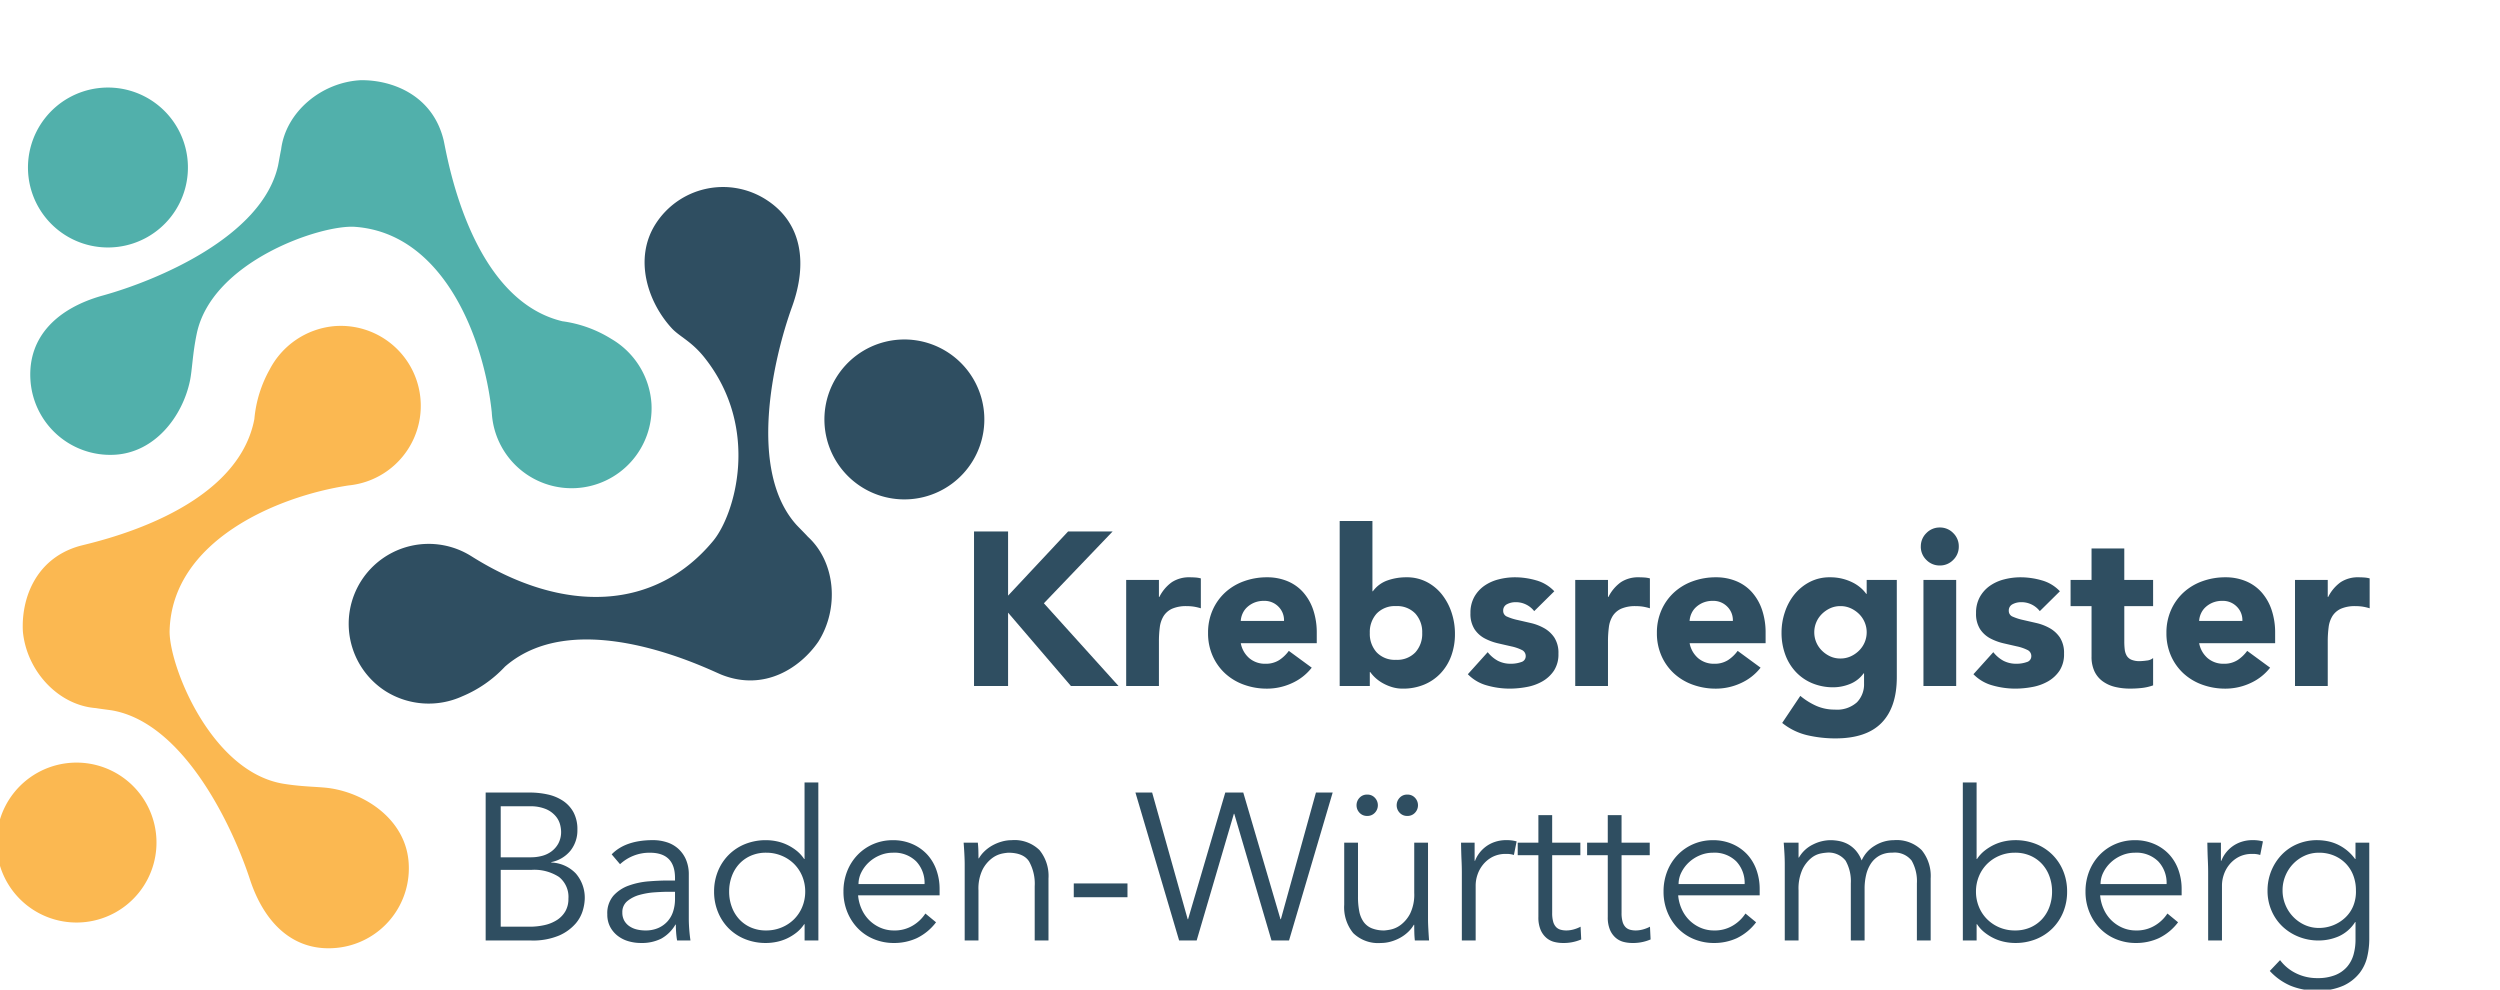 <svg xmlns="http://www.w3.org/2000/svg" xmlns:xlink="http://www.w3.org/1999/xlink" width="399.131" height="157.989" viewBox="9.4 -6 399.131 157.989">
  <defs>
    <clipPath id="clip-path">
      <path id="Pfad_39" data-name="Pfad 39" d="M0,5.294H399.131V-152.7H0Z" transform="translate(0 152.695)" fill="none"/>
    </clipPath>
  </defs>
  <g id="Gruppe_44" data-name="Gruppe 44" clip-path="url(#clip-path)">
    <g id="Gruppe_10" data-name="Gruppe 10" transform="translate(65.068 23.852)">
      <path id="Pfad_3" data-name="Pfad 3" d="M.2,2.7a12.948,12.948,0,0,0,12.208.79,19.71,19.71,0,0,0,6.811-4.735C30.8-11.361,51.874-.715,53.793.045,60.68,2.777,66.413-1.113,69.241-5.22c3.374-5.314,2.777-12.709-1.665-16.765-.337-.383-1.6-1.652-1.817-1.89-7.794-8.657-3.744-26.422-.713-34.8,2.528-6.986,1.627-13.475-4.18-17.156a12.765,12.765,0,0,0-17.617,3.941c-3.474,5.479-1.289,12.4,2.609,16.631C47.1-53.92,49-53.2,51.089-50.565c8.971,11.311,4.841,25.053,1.366,29.251-9.108,11-23.6,11.895-38.583,2.451A12.777,12.777,0,0,0-3.744-14.92,12.766,12.766,0,0,0,.2,2.7" transform="translate(5.732 77.823)" fill="#2f4e61"/>
    </g>
    <g id="Gruppe_11" data-name="Gruppe 11" transform="translate(13.865 7.977)">
      <path id="Pfad_4" data-name="Pfad 4" d="M.48.852A12.766,12.766,0,0,0,11.6-13.374,12.768,12.768,0,0,0-2.631-24.49,12.768,12.768,0,0,0-13.747-10.263,12.768,12.768,0,0,0,.48.852" transform="translate(13.843 24.586)" fill="#51b0ab"/>
    </g>
    <g id="Gruppe_12" data-name="Gruppe 12" transform="translate(141.018 48.197)">
      <path id="Pfad_5" data-name="Pfad 5" d="M.208.795A12.766,12.766,0,0,0,17.725-3.573a12.762,12.762,0,0,0-4.367-17.516A12.762,12.762,0,0,0-4.16-16.722,12.766,12.766,0,0,0,.208.795" transform="translate(5.985 22.916)" fill="#2f4e61"/>
    </g>
    <g id="Gruppe_13" data-name="Gruppe 13" transform="translate(14.233 6.804)">
      <path id="Pfad_6" data-name="Pfad 6" d="M3.324,1.733A12.948,12.948,0,0,0-3.1-8.678a19.718,19.718,0,0,0-7.8-2.811c-14.95-3.582-18.477-26.933-18.968-28.937-1.761-7.2-8.252-9.618-13.239-9.547-6.286.327-11.97,5.1-12.7,11.066-.117.5-.419,2.264-.489,2.575C-58.849-24.964-75.678-17.978-84.268-15.6-91.428-13.612-96.2-9.121-95.835-2.255A12.766,12.766,0,0,0-82.42,9.826C-75.941,9.487-71.566,3.7-70.372-1.931c.38-1.786.408-4.277,1.094-7.57C-66.87-21.06-49.423-26.965-43.988-26.561-29.746-25.507-23.382-8.55-22.173,3.069A12.767,12.767,0,0,0-8.757,15.15,12.768,12.768,0,0,0,3.324,1.733" transform="translate(95.854 49.974)" fill="#51b0ab"/>
    </g>
    <g id="Gruppe_14" data-name="Gruppe 14" transform="translate(8.846 115.751)">
      <path id="Pfad_7" data-name="Pfad 7" d="M.48.852A12.766,12.766,0,0,0,11.6-13.374,12.768,12.768,0,0,0-2.631-24.49,12.768,12.768,0,0,0-13.747-10.263,12.768,12.768,0,0,0,.48.852" transform="translate(13.843 24.586)" fill="#fbb851"/>
    </g>
    <g id="Gruppe_15" data-name="Gruppe 15" transform="translate(164.905 78.847)">
      <path id="Pfad_8" data-name="Pfad 8" d="M0,0H5.437V10.247L15.022,0h7.11L11.154,11.467l11.919,13.21h-7.6L5.437,12.965V24.677H0Z" fill="#2f4e61"/>
    </g>
    <g id="Gruppe_16" data-name="Gruppe 16" transform="translate(189.197 86.166)">
      <path id="Pfad_9" data-name="Pfad 9" d="M0,.014H5.228V2.732H5.3A6.418,6.418,0,0,1,7.285.38a5.019,5.019,0,0,1,2.892-.785c.3,0,.6.012.907.035a4.5,4.5,0,0,1,.836.141V4.545a7.953,7.953,0,0,0-1.1-.261A7,7,0,0,0,9.69,4.2a5.559,5.559,0,0,0-2.37.418A3.152,3.152,0,0,0,5.977,5.782a4.46,4.46,0,0,0-.61,1.794,17.486,17.486,0,0,0-.139,2.3v7.075H0Z" transform="translate(0 0.405)" fill="#2f4e61"/>
    </g>
    <g id="Gruppe_17" data-name="Gruppe 17" transform="translate(202.268 86.167)">
      <path id="Pfad_10" data-name="Pfad 10" d="M.406.234A3.034,3.034,0,0,0-.465-2.032,3.1,3.1,0,0,0-2.8-2.974a3.928,3.928,0,0,0-1.532.279,3.848,3.848,0,0,0-1.133.715A3.144,3.144,0,0,0-6.2-.969a3.345,3.345,0,0,0-.3,1.2ZM4.833,7.692a8.345,8.345,0,0,1-3.171,2.476,9.507,9.507,0,0,1-3.974.871,10.653,10.653,0,0,1-3.676-.628,8.854,8.854,0,0,1-3-1.794,8.441,8.441,0,0,1-2-2.806,8.866,8.866,0,0,1-.732-3.661,8.866,8.866,0,0,1,.732-3.659,8.43,8.43,0,0,1,2-2.806,8.838,8.838,0,0,1,3-1.794,10.653,10.653,0,0,1,3.676-.628,8.354,8.354,0,0,1,3.293.628,6.838,6.838,0,0,1,2.51,1.794A8.171,8.171,0,0,1,5.077-1.509,11.344,11.344,0,0,1,5.634,2.15V3.789H-6.495A4.142,4.142,0,0,0-5.136,6.177a3.851,3.851,0,0,0,2.58.889A3.933,3.933,0,0,0-.378,6.49,5.864,5.864,0,0,0,1.173,5.009Z" transform="translate(11.722 6.737)" fill="#2f4e61"/>
    </g>
    <g id="Gruppe_18" data-name="Gruppe 18" transform="translate(223.283 77.174)">
      <path id="Pfad_11" data-name="Pfad 11" d="M.161.6a4.384,4.384,0,0,0,1.1,3.1A3.994,3.994,0,0,0,4.343,4.887,4,4,0,0,0,7.429,3.7,4.384,4.384,0,0,0,8.527.6a4.387,4.387,0,0,0-1.1-3.1A4,4,0,0,0,4.343-3.689,4,4,0,0,0,1.259-2.5,4.387,4.387,0,0,0,.161.6m-4.81-17.88H.58V-6.058H.65A4.877,4.877,0,0,1,2.966-7.783a8.981,8.981,0,0,1,3.05-.506,6.873,6.873,0,0,1,3.242.75,7.48,7.48,0,0,1,2.422,2A9.359,9.359,0,0,1,13.214-2.66a10.653,10.653,0,0,1,.54,3.4,10.073,10.073,0,0,1-.592,3.52A8.105,8.105,0,0,1,11.471,7.03,7.6,7.6,0,0,1,8.839,8.842a8.733,8.733,0,0,1-3.415.645,5.8,5.8,0,0,1-1.707-.244,7.3,7.3,0,0,1-1.482-.627A6.209,6.209,0,0,1,1.05,7.762a5.791,5.791,0,0,1-.819-.924H.161V9.069h-4.81Z" transform="translate(4.649 17.281)" fill="#2f4e61"/>
    </g>
    <g id="Gruppe_19" data-name="Gruppe 19" transform="translate(243.743 86.166)">
      <path id="Pfad_12" data-name="Pfad 12" d="M.355.181A3.7,3.7,0,0,0-2.677-1.248a2.875,2.875,0,0,0-1.291.314A1.11,1.11,0,0,0-4.595.146a.971.971,0,0,0,.645.924,8.475,8.475,0,0,0,1.639.523q.993.228,2.126.488A8,8,0,0,1,1.941,2.9,4.755,4.755,0,0,1,3.579,4.416a4.528,4.528,0,0,1,.645,2.562,4.755,4.755,0,0,1-.714,2.7,5.477,5.477,0,0,1-1.83,1.707,7.871,7.871,0,0,1-2.51.906,14.853,14.853,0,0,1-2.753.262,13.311,13.311,0,0,1-3.59-.506,6.714,6.714,0,0,1-3.067-1.794l3.172-3.521a5.258,5.258,0,0,0,1.62,1.377,4.37,4.37,0,0,0,2.073.471,4.8,4.8,0,0,0,1.638-.263A.962.962,0,0,0-1,7.362a1.062,1.062,0,0,0-.645-.993A7.083,7.083,0,0,0-3.287,5.81q-.995-.225-2.126-.487a8.809,8.809,0,0,1-2.127-.784A4.451,4.451,0,0,1-9.178,3.056,4.525,4.525,0,0,1-9.822.495a5.159,5.159,0,0,1,.609-2.579,5.374,5.374,0,0,1,1.6-1.777A6.914,6.914,0,0,1-5.326-4.89a10.489,10.489,0,0,1,2.615-.332,12.273,12.273,0,0,1,3.38.488A6.285,6.285,0,0,1,3.563-2.99Z" transform="translate(10.241 5.222)" fill="#2f4e61"/>
    </g>
    <g id="Gruppe_20" data-name="Gruppe 20" transform="translate(260.89 86.166)">
      <path id="Pfad_13" data-name="Pfad 13" d="M0,.014H5.228V2.732H5.3A6.418,6.418,0,0,1,7.285.38a5.022,5.022,0,0,1,2.893-.785c.3,0,.6.012.905.035a4.482,4.482,0,0,1,.837.141V4.545a7.94,7.94,0,0,0-1.1-.261A7.015,7.015,0,0,0,9.69,4.2a5.563,5.563,0,0,0-2.37.418A3.152,3.152,0,0,0,5.977,5.782a4.443,4.443,0,0,0-.609,1.794,17.477,17.477,0,0,0-.14,2.3v7.075H0Z" transform="translate(0 0.405)" fill="#2f4e61"/>
    </g>
    <g id="Gruppe_21" data-name="Gruppe 21" transform="translate(273.926 86.167)">
      <path id="Pfad_14" data-name="Pfad 14" d="M.406.234A3.03,3.03,0,0,0-.465-2.032,3.1,3.1,0,0,0-2.8-2.974a3.931,3.931,0,0,0-1.532.279,3.862,3.862,0,0,0-1.133.715A3.144,3.144,0,0,0-6.2-.969a3.345,3.345,0,0,0-.3,1.2ZM4.833,7.692a8.345,8.345,0,0,1-3.171,2.476,9.507,9.507,0,0,1-3.974.871,10.657,10.657,0,0,1-3.676-.628,8.864,8.864,0,0,1-3-1.794,8.426,8.426,0,0,1-2-2.806,8.866,8.866,0,0,1-.733-3.661,8.866,8.866,0,0,1,.733-3.659,8.416,8.416,0,0,1,2-2.806,8.848,8.848,0,0,1,3-1.794,10.657,10.657,0,0,1,3.676-.628,8.359,8.359,0,0,1,3.294.628A6.843,6.843,0,0,1,3.491-4.315,8.155,8.155,0,0,1,5.077-1.509,11.316,11.316,0,0,1,5.634,2.15V3.789H-6.495a4.143,4.143,0,0,0,1.36,2.388,3.848,3.848,0,0,0,2.579.889A3.931,3.931,0,0,0-.378,6.49,5.848,5.848,0,0,0,1.173,5.009Z" transform="translate(11.723 6.737)" fill="#2f4e61"/>
    </g>
    <g id="Gruppe_22" data-name="Gruppe 22" transform="translate(293.827 86.166)">
      <path id="Pfad_15" data-name="Pfad 15" d="M.175.294A4.069,4.069,0,0,0,.489,1.88,4.115,4.115,0,0,0,1.377,3.2,4.611,4.611,0,0,0,2.7,4.128a3.871,3.871,0,0,0,1.655.349A3.914,3.914,0,0,0,6,4.128,4.528,4.528,0,0,0,7.338,3.2,4.1,4.1,0,0,0,8.542.294a4.056,4.056,0,0,0-.316-1.586,4.079,4.079,0,0,0-.888-1.324A4.57,4.57,0,0,0,6-3.54a3.929,3.929,0,0,0-1.639-.348A3.886,3.886,0,0,0,2.7-3.54a4.655,4.655,0,0,0-1.324.924A4.115,4.115,0,0,0,.489-1.292,4.073,4.073,0,0,0,.175.294M13.351,7.44q0,4.81-2.422,7.3T3.556,17.233a19.865,19.865,0,0,1-4.462-.5,10.09,10.09,0,0,1-4.042-1.969l2.893-4.322a10.993,10.993,0,0,0,2.561,1.6,7.229,7.229,0,0,0,2.947.592A4.739,4.739,0,0,0,6.99,11.466,4.111,4.111,0,0,0,8.122,8.485V6.847h-.07A4.919,4.919,0,0,1,5.8,8.573a7.216,7.216,0,0,1-2.527.5A8.722,8.722,0,0,1-.138,8.432,7.581,7.581,0,0,1-2.77,6.62,8.073,8.073,0,0,1-4.46,3.849,10.077,10.077,0,0,1-5.052.33a10.167,10.167,0,0,1,.54-3.277A8.94,8.94,0,0,1-2.98-5.771,7.719,7.719,0,0,1-.556-7.739a6.867,6.867,0,0,1,3.242-.75,8,8,0,0,1,2.039.244,8,8,0,0,1,1.655.627,6.108,6.108,0,0,1,1.254.855,5.481,5.481,0,0,1,.837.923h.07V-8.071h4.809Z" transform="translate(5.052 8.489)" fill="#2f4e61"/>
    </g>
    <path id="Pfad_16" data-name="Pfad 16" d="M305.891-68.732h5.227v16.939h-5.227Zm-.418-5.333a2.925,2.925,0,0,1,.888-2.144A2.921,2.921,0,0,1,308.5-77.1a2.919,2.919,0,0,1,2.144.888,2.922,2.922,0,0,1,.889,2.144,2.92,2.92,0,0,1-.889,2.144,2.92,2.92,0,0,1-2.144.889,2.922,2.922,0,0,1-2.144-.889,2.923,2.923,0,0,1-.888-2.144" transform="translate(10.592 155.316)" fill="#2f4e61"/>
    <g id="Gruppe_23" data-name="Gruppe 23" transform="translate(324.463 86.166)">
      <path id="Pfad_17" data-name="Pfad 17" d="M.355.181A3.7,3.7,0,0,0-2.677-1.248a2.875,2.875,0,0,0-1.291.314A1.11,1.11,0,0,0-4.595.146a.971.971,0,0,0,.645.924,8.475,8.475,0,0,0,1.639.523q.993.228,2.126.488A8,8,0,0,1,1.941,2.9,4.755,4.755,0,0,1,3.579,4.416a4.528,4.528,0,0,1,.645,2.562,4.755,4.755,0,0,1-.714,2.7,5.477,5.477,0,0,1-1.83,1.707,7.871,7.871,0,0,1-2.51.906,14.853,14.853,0,0,1-2.753.262,13.311,13.311,0,0,1-3.59-.506,6.714,6.714,0,0,1-3.067-1.794l3.172-3.521a5.258,5.258,0,0,0,1.62,1.377,4.37,4.37,0,0,0,2.073.471,4.8,4.8,0,0,0,1.638-.263A.962.962,0,0,0-1,7.362a1.062,1.062,0,0,0-.645-.993A7.083,7.083,0,0,0-3.287,5.81q-.995-.225-2.126-.487a8.809,8.809,0,0,1-2.127-.784A4.451,4.451,0,0,1-9.178,3.056,4.525,4.525,0,0,1-9.822.495a5.159,5.159,0,0,1,.609-2.579,5.374,5.374,0,0,1,1.6-1.777A6.914,6.914,0,0,1-5.326-4.89a10.489,10.489,0,0,1,2.615-.332,12.273,12.273,0,0,1,3.38.488A6.285,6.285,0,0,1,3.563-2.99Z" transform="translate(10.241 5.222)" fill="#2f4e61"/>
    </g>
    <g id="Gruppe_24" data-name="Gruppe 24" transform="translate(339.973 81.566)">
      <path id="Pfad_18" data-name="Pfad 18" d="M.442.308h-4.6V5.955a10.587,10.587,0,0,0,.069,1.272,2.556,2.556,0,0,0,.314.994,1.582,1.582,0,0,0,.75.645,3.315,3.315,0,0,0,1.341.227A8.894,8.894,0,0,0-.587,9,1.862,1.862,0,0,0,.442,8.6V12.96a7.91,7.91,0,0,1-1.813.418,16.788,16.788,0,0,1-1.847.1A10.1,10.1,0,0,1-5.659,13.2a5.544,5.544,0,0,1-1.95-.89A4.161,4.161,0,0,1-8.917,10.73a5.425,5.425,0,0,1-.47-2.37V.308h-3.347V-3.874h3.347V-8.893h5.228v5.019h4.6Z" transform="translate(12.734 8.893)" fill="#2f4e61"/>
    </g>
    <g id="Gruppe_25" data-name="Gruppe 25" transform="translate(355.274 86.167)">
      <path id="Pfad_19" data-name="Pfad 19" d="M.406.234A3.03,3.03,0,0,0-.465-2.032,3.1,3.1,0,0,0-2.8-2.974a3.931,3.931,0,0,0-1.532.279,3.862,3.862,0,0,0-1.133.715A3.144,3.144,0,0,0-6.2-.969a3.345,3.345,0,0,0-.3,1.2ZM4.833,7.692a8.345,8.345,0,0,1-3.171,2.476,9.507,9.507,0,0,1-3.974.871,10.657,10.657,0,0,1-3.676-.628,8.864,8.864,0,0,1-3-1.794,8.426,8.426,0,0,1-2-2.806,8.866,8.866,0,0,1-.733-3.661,8.866,8.866,0,0,1,.733-3.659,8.416,8.416,0,0,1,2-2.806,8.848,8.848,0,0,1,3-1.794,10.657,10.657,0,0,1,3.676-.628,8.359,8.359,0,0,1,3.294.628A6.843,6.843,0,0,1,3.491-4.315,8.155,8.155,0,0,1,5.077-1.509,11.316,11.316,0,0,1,5.634,2.15V3.789H-6.495a4.143,4.143,0,0,0,1.36,2.388,3.848,3.848,0,0,0,2.579.889A3.931,3.931,0,0,0-.378,6.49,5.848,5.848,0,0,0,1.173,5.009Z" transform="translate(11.723 6.737)" fill="#2f4e61"/>
    </g>
    <g id="Gruppe_26" data-name="Gruppe 26" transform="translate(375.802 86.166)">
      <path id="Pfad_20" data-name="Pfad 20" d="M0,.014H5.228V2.732H5.3A6.418,6.418,0,0,1,7.285.38a5.022,5.022,0,0,1,2.893-.785c.3,0,.6.012.906.035a4.486,4.486,0,0,1,.836.141V4.545a7.94,7.94,0,0,0-1.1-.261A7.015,7.015,0,0,0,9.69,4.2a5.563,5.563,0,0,0-2.37.418A3.152,3.152,0,0,0,5.977,5.782a4.443,4.443,0,0,0-.609,1.794,17.477,17.477,0,0,0-.14,2.3v7.075H0Z" transform="translate(0 0.405)" fill="#2f4e61"/>
    </g>
    <g id="Gruppe_27" data-name="Gruppe 27" transform="translate(86.937 120.527)">
      <path id="Pfad_21" data-name="Pfad 21" d="M.081.718h4.6A10.611,10.611,0,0,0,7.12.451,6.086,6.086,0,0,0,9.089-.366a4.137,4.137,0,0,0,1.318-1.384,3.935,3.935,0,0,0,.483-2,4.071,4.071,0,0,0-1.5-3.47,7.229,7.229,0,0,0-4.4-1.135H.081Zm0-11.078H4.919a6.877,6.877,0,0,0,1.719-.217,4.417,4.417,0,0,0,1.534-.716,3.912,3.912,0,0,0,1.117-1.285A3.908,3.908,0,0,0,9.723-14.5a5.036,5.036,0,0,0-.149-1.034,3.419,3.419,0,0,0-.668-1.335,4.172,4.172,0,0,0-1.518-1.152,6.3,6.3,0,0,0-2.7-.483H.081ZM-2.322-20.7h7.04a13.177,13.177,0,0,1,2.837.3,7.216,7.216,0,0,1,2.436,1,5.2,5.2,0,0,1,1.7,1.834,5.686,5.686,0,0,1,.633,2.8,5.219,5.219,0,0,1-1.085,3.32A5.285,5.285,0,0,1,8.155-9.593v.066a5.7,5.7,0,0,1,3.92,1.753,5.921,5.921,0,0,1,1.419,4.153,7.377,7.377,0,0,1-.284,1.669A5.677,5.677,0,0,1,12.026.234a7.429,7.429,0,0,1-2.6,1.885,10.775,10.775,0,0,1-4.538.8H-2.322Z" transform="translate(2.322 20.704)" fill="#2f4e61"/>
    </g>
    <g id="Gruppe_28" data-name="Gruppe 28" transform="translate(106.357 128.134)">
      <path id="Pfad_22" data-name="Pfad 22" d="M.324.276q-.833,0-2.086.084a12,12,0,0,0-2.4.4,5.293,5.293,0,0,0-1.969.984A2.24,2.24,0,0,0-6.95,3.579,2.608,2.608,0,0,0-6.633,4.9a2.645,2.645,0,0,0,.852.9A3.636,3.636,0,0,0-4.6,6.3a5.894,5.894,0,0,0,1.318.15,5.022,5.022,0,0,0,2.086-.4A4.317,4.317,0,0,0,.291,4.964a4.325,4.325,0,0,0,.884-1.6,6.568,6.568,0,0,0,.285-1.951V.276Zm1.135-1.8v-.4q0-4.035-4-4.037A6.9,6.9,0,0,0-7.317-4.128L-8.652-5.7q2.2-2.271,6.607-2.27a7.176,7.176,0,0,1,2.185.334A4.934,4.934,0,0,1,1.959-6.614,5.063,5.063,0,0,1,3.194-4.9a5.984,5.984,0,0,1,.467,2.47V4.546q0,.9.083,1.886T3.928,8.05H1.792c-.067-.377-.116-.788-.15-1.233s-.05-.879-.05-1.3H1.525A5.978,5.978,0,0,1-.759,7.767,6.946,6.946,0,0,1-3.98,8.45a7.114,7.114,0,0,1-2-.282A5.1,5.1,0,0,1-7.7,7.3,4.41,4.41,0,0,1-8.9,5.866a4.176,4.176,0,0,1-.45-1.986A4.279,4.279,0,0,1-8.367.894,6.005,6.005,0,0,1-5.9-.724a12.213,12.213,0,0,1,3.169-.668q1.685-.133,3.086-.132Z" transform="translate(9.351 7.966)" fill="#2f4e61"/>
    </g>
    <g id="Gruppe_29" data-name="Gruppe 29" transform="translate(123.406 118.926)">
      <path id="Pfad_23" data-name="Pfad 23" d="M.081.584A7,7,0,0,0,.5,3.019,5.858,5.858,0,0,0,1.682,4.988,5.553,5.553,0,0,0,3.534,6.306a5.948,5.948,0,0,0,2.452.484,6.34,6.34,0,0,0,2.485-.484,6.123,6.123,0,0,0,1.986-1.318,5.992,5.992,0,0,0,1.3-1.969A6.351,6.351,0,0,0,12.227.584a6.355,6.355,0,0,0-.468-2.436,6,6,0,0,0-1.3-1.969A6.12,6.12,0,0,0,8.472-5.138a6.34,6.34,0,0,0-2.485-.485,5.948,5.948,0,0,0-2.452.485A5.55,5.55,0,0,0,1.682-3.821,5.868,5.868,0,0,0,.5-1.852,7,7,0,0,0,.081.584M14.328,8.391h-2.2v-2.6h-.067a5.763,5.763,0,0,1-1.267,1.369,7.819,7.819,0,0,1-1.534.934A7.405,7.405,0,0,1,7.6,8.625a8.452,8.452,0,0,1-1.618.167,8.816,8.816,0,0,1-3.353-.617,7.834,7.834,0,0,1-2.62-1.72A7.858,7.858,0,0,1-1.7,3.853,8.487,8.487,0,0,1-2.322.584,8.491,8.491,0,0,1-1.7-2.686a7.858,7.858,0,0,1,1.718-2.6,7.834,7.834,0,0,1,2.62-1.72,8.816,8.816,0,0,1,3.353-.617A8.452,8.452,0,0,1,7.6-7.458a7.405,7.405,0,0,1,1.652.534,7.92,7.92,0,0,1,1.534.934,5.763,5.763,0,0,1,1.267,1.369h.067V-16.833h2.2Z" transform="translate(2.322 16.833)" fill="#2f4e61"/>
    </g>
    <g id="Gruppe_30" data-name="Gruppe 30" transform="translate(144.061 128.135)">
      <path id="Pfad_24" data-name="Pfad 24" d="M.434.235A5,5,0,0,0-.9-3.386,4.944,4.944,0,0,0-4.638-4.77a5.322,5.322,0,0,0-2.068.417A5.827,5.827,0,0,0-8.458-3.235a5.611,5.611,0,0,0-1.2,1.6A4.136,4.136,0,0,0-10.111.235Zm-10.611,1.8a6.684,6.684,0,0,0,.567,2.2A5.821,5.821,0,0,0-8.375,6.025,5.826,5.826,0,0,0-6.606,7.209a5.382,5.382,0,0,0,2.168.434,5.569,5.569,0,0,0,3.054-.817A6.107,6.107,0,0,0,.567,4.939l1.7,1.4A8.449,8.449,0,0,1-.817,8.877a8.659,8.659,0,0,1-3.621.767,8.31,8.31,0,0,1-3.219-.617A7.531,7.531,0,0,1-10.21,7.309a8.12,8.12,0,0,1-1.685-2.6,8.506,8.506,0,0,1-.617-3.27,8.732,8.732,0,0,1,.6-3.271,7.924,7.924,0,0,1,1.668-2.6,7.688,7.688,0,0,1,2.5-1.718,7.761,7.761,0,0,1,3.1-.618,7.624,7.624,0,0,1,3.17.634A7.018,7.018,0,0,1,.884-4.453a7.2,7.2,0,0,1,1.452,2.47,8.992,8.992,0,0,1,.5,3.019v1Z" transform="translate(12.512 6.772)" fill="#2f4e61"/>
    </g>
    <g id="Gruppe_31" data-name="Gruppe 31" transform="translate(163.246 128.135)">
      <path id="Pfad_25" data-name="Pfad 25" d="M.076.013C.119.437.148.854.16,1.264s.017.83.017,1.252H.243a5.149,5.149,0,0,1,.934-1.168A6.168,6.168,0,0,1,2.444.43a6.962,6.962,0,0,1,1.485-.6A5.79,5.79,0,0,1,5.481-.387,5.7,5.7,0,0,1,9.919,1.2,6.51,6.51,0,0,1,11.354,5.72v9.909h-2.2V6.987A7.312,7.312,0,0,0,8.25,3q-.9-1.384-3.336-1.384a8.483,8.483,0,0,0-.934.133,4.073,4.073,0,0,0-1.618.734,5.3,5.3,0,0,0-1.518,1.8A6.923,6.923,0,0,0,.176,7.621v8.007h-2.2V3.45q0-.633-.05-1.6T-2.193.013Z" transform="translate(2.193 0.387)" fill="#2f4e61"/>
    </g>
    <path id="Pfad_26" data-name="Pfad 26" d="M183.345-19.976H174.77v-2.2h8.575Z" transform="translate(6.06 157.22)" fill="#2f4e61"/>
    <g id="Gruppe_32" data-name="Gruppe 32" transform="translate(190.673 120.527)">
      <path id="Pfad_27" data-name="Pfad 27" d="M.28.678H.347L6.286-19.543H9.155L15.094.678h.067l5.6-20.221h2.67L16.462,4.081h-2.8L7.72-16.14H7.654L1.715,4.081h-2.8L-8.062-19.543h2.668Z" transform="translate(8.062 19.543)" fill="#2f4e61"/>
    </g>
    <g id="Gruppe_33" data-name="Gruppe 33" transform="translate(224.007 120.86)">
      <path id="Pfad_28" data-name="Pfad 28" d="M.281.057A1.72,1.72,0,0,1,.747-1.128a1.585,1.585,0,0,1,1.235-.517,1.586,1.586,0,0,1,1.234.517A1.724,1.724,0,0,1,3.684.057a1.721,1.721,0,0,1-.467,1.185,1.586,1.586,0,0,1-1.234.517A1.585,1.585,0,0,1,.747,1.242,1.716,1.716,0,0,1,.281.057m-6.407,0a1.72,1.72,0,0,1,.467-1.185,1.587,1.587,0,0,1,1.235-.517,1.586,1.586,0,0,1,1.234.517A1.725,1.725,0,0,1-2.722.057,1.722,1.722,0,0,1-3.19,1.242a1.586,1.586,0,0,1-1.234.517,1.587,1.587,0,0,1-1.235-.517A1.716,1.716,0,0,1-6.126.057M3.183,21.645q-.067-.633-.083-1.251t-.018-1.252H3.016a5.049,5.049,0,0,1-.934,1.167,6.124,6.124,0,0,1-1.269.919,6.932,6.932,0,0,1-1.484.6,5.8,5.8,0,0,1-1.552.217A5.7,5.7,0,0,1-6.66,20.461a6.5,6.5,0,0,1-1.434-4.522V6.029h2.2v8.643a11.741,11.741,0,0,0,.2,2.3,4.348,4.348,0,0,0,.683,1.685,3,3,0,0,0,1.3,1.034,5.224,5.224,0,0,0,2.053.351,8.479,8.479,0,0,0,.933-.133A4.064,4.064,0,0,0,.9,19.177a5.309,5.309,0,0,0,1.519-1.8,6.941,6.941,0,0,0,.666-3.337V6.029h2.2V18.208q0,.635.051,1.6t.117,1.836Z" transform="translate(8.094 1.645)" fill="#2f4e61"/>
    </g>
    <g id="Gruppe_34" data-name="Gruppe 34" transform="translate(242.658 128.134)">
      <path id="Pfad_29" data-name="Pfad 29" d="M0,.177q0-1.035-.051-2.1T-.129-4.7H2.039v2.9h.068A4.806,4.806,0,0,1,2.773-3.01,5.27,5.27,0,0,1,3.824-4.061a5.188,5.188,0,0,1,1.436-.75A5.611,5.611,0,0,1,7.111-5.1a5.986,5.986,0,0,1,1.636.2l-.435,2.17a3.682,3.682,0,0,0-1.267-.168,4.524,4.524,0,0,0-2.169.484,4.812,4.812,0,0,0-1.5,1.233A5.133,5.133,0,0,0,2.49.444a5.351,5.351,0,0,0-.284,1.668v8.809H0Z" transform="translate(0.129 5.096)" fill="#2f4e61"/>
    </g>
    <g id="Gruppe_35" data-name="Gruppe 35" transform="translate(251.7 124.13)">
      <path id="Pfad_30" data-name="Pfad 30" d="M.335.215h-4.5v9.21A4.975,4.975,0,0,0-4,10.842a2,2,0,0,0,.468.851,1.6,1.6,0,0,0,.717.417,3.371,3.371,0,0,0,.918.117,4.377,4.377,0,0,0,1.168-.166,5.508,5.508,0,0,0,1.1-.434l.1,2.035a7.079,7.079,0,0,1-2.97.566,5.572,5.572,0,0,1-1.317-.166,3.119,3.119,0,0,1-1.252-.634A3.487,3.487,0,0,1-6,12.161a5.088,5.088,0,0,1-.367-2.1V.215h-3.3v-2h3.3v-4.4h2.2v4.4h4.5Z" transform="translate(9.674 6.192)" fill="#2f4e61"/>
    </g>
    <g id="Gruppe_36" data-name="Gruppe 36" transform="translate(262.776 124.13)">
      <path id="Pfad_31" data-name="Pfad 31" d="M.335.215h-4.5v9.21A4.974,4.974,0,0,0-4,10.842a2,2,0,0,0,.468.851,1.6,1.6,0,0,0,.717.417,3.371,3.371,0,0,0,.918.117,4.377,4.377,0,0,0,1.168-.166,5.508,5.508,0,0,0,1.1-.434l.1,2.035a7.079,7.079,0,0,1-2.97.566,5.572,5.572,0,0,1-1.317-.166,3.119,3.119,0,0,1-1.252-.634A3.487,3.487,0,0,1-6,12.161a5.088,5.088,0,0,1-.367-2.1V.215h-3.3v-2h3.3v-4.4h2.2v4.4h4.5Z" transform="translate(9.675 6.192)" fill="#2f4e61"/>
    </g>
    <g id="Gruppe_37" data-name="Gruppe 37" transform="translate(274.989 128.135)">
      <path id="Pfad_32" data-name="Pfad 32" d="M.434.235A5,5,0,0,0-.9-3.386,4.944,4.944,0,0,0-4.638-4.77a5.322,5.322,0,0,0-2.068.417A5.827,5.827,0,0,0-8.458-3.235a5.592,5.592,0,0,0-1.2,1.6A4.136,4.136,0,0,0-10.111.235Zm-10.611,1.8a6.684,6.684,0,0,0,.567,2.2A5.821,5.821,0,0,0-8.375,6.025,5.834,5.834,0,0,0-6.607,7.209a5.392,5.392,0,0,0,2.17.434,5.566,5.566,0,0,0,3.053-.817A6.092,6.092,0,0,0,.566,4.939l1.7,1.4A8.444,8.444,0,0,1-.818,8.877a8.65,8.65,0,0,1-3.619.767,8.311,8.311,0,0,1-3.22-.617A7.541,7.541,0,0,1-10.21,7.309a8.138,8.138,0,0,1-1.685-2.6,8.525,8.525,0,0,1-.617-3.27,8.752,8.752,0,0,1,.6-3.271,7.924,7.924,0,0,1,1.668-2.6,7.677,7.677,0,0,1,2.5-1.718,7.761,7.761,0,0,1,3.1-.618,7.624,7.624,0,0,1,3.17.634A7.039,7.039,0,0,1,.884-4.453a7.214,7.214,0,0,1,1.452,2.47,9.018,9.018,0,0,1,.5,3.019v1Z" transform="translate(12.512 6.772)" fill="#2f4e61"/>
    </g>
    <g id="Gruppe_38" data-name="Gruppe 38" transform="translate(294.175 128.135)">
      <path id="Pfad_33" data-name="Pfad 33" d="M.006.13q0-.868-.051-1.735c-.033-.578-.072-1.156-.116-1.735H2.207V-.971h.066A5.182,5.182,0,0,1,4.493-3.041a6.329,6.329,0,0,1,2.821-.7,7.423,7.423,0,0,1,1.351.133,4.968,4.968,0,0,1,1.384.483,4.691,4.691,0,0,1,1.251.985A5.323,5.323,0,0,1,12.284-.5,5.143,5.143,0,0,1,14.4-2.873a5.8,5.8,0,0,1,3.019-.868A5.7,5.7,0,0,1,21.86-2.156,6.506,6.506,0,0,1,23.3,2.366v9.91h-2.2V3.166a6.613,6.613,0,0,0-.835-3.638,3.44,3.44,0,0,0-3.1-1.269,4.064,4.064,0,0,0-2.069.485A3.928,3.928,0,0,0,13.736.029a5.621,5.621,0,0,0-.75,1.819,9.411,9.411,0,0,0-.235,2.118v8.309h-2.2V3.166A6.622,6.622,0,0,0,9.715-.471a3.442,3.442,0,0,0-3.1-1.269,7.059,7.059,0,0,0-.917.135,3.481,3.481,0,0,0-1.486.735A5.33,5.33,0,0,0,2.825.931a7.4,7.4,0,0,0-.618,3.337v8.008H.006Z" transform="translate(0.161 3.741)" fill="#2f4e61"/>
    </g>
    <g id="Gruppe_39" data-name="Gruppe 39" transform="translate(322.769 118.926)">
      <path id="Pfad_34" data-name="Pfad 34" d="M.477.584A7,7,0,0,0,.06-1.852,5.883,5.883,0,0,0-1.123-3.821,5.565,5.565,0,0,0-2.976-5.138a5.952,5.952,0,0,0-2.452-.485,6.314,6.314,0,0,0-2.5.485A6.166,6.166,0,0,0-9.9-3.821a5.952,5.952,0,0,0-1.3,1.969A6.317,6.317,0,0,0-11.669.584,6.313,6.313,0,0,0-11.2,3.019,5.941,5.941,0,0,0-9.9,4.988,6.168,6.168,0,0,0-7.931,6.306a6.314,6.314,0,0,0,2.5.484,5.952,5.952,0,0,0,2.452-.484A5.567,5.567,0,0,0-1.123,4.988,5.873,5.873,0,0,0,.06,3.019,7,7,0,0,0,.477.584M-13.77-16.833h2.2V-4.621h.067A5.721,5.721,0,0,1-10.233-5.99,7.951,7.951,0,0,1-8.7-6.924a7.422,7.422,0,0,1,1.652-.534,8.452,8.452,0,0,1,1.618-.167,8.829,8.829,0,0,1,3.354.617A7.84,7.84,0,0,1,.545-5.288a7.858,7.858,0,0,1,1.718,2.6A8.51,8.51,0,0,1,2.88.584a8.506,8.506,0,0,1-.618,3.27,7.858,7.858,0,0,1-1.718,2.6,7.84,7.84,0,0,1-2.619,1.72,8.829,8.829,0,0,1-3.354.617,8.452,8.452,0,0,1-1.618-.167A7.422,7.422,0,0,1-8.7,8.091a7.849,7.849,0,0,1-1.534-.934A5.721,5.721,0,0,1-11.5,5.788h-.067v2.6h-2.2Z" transform="translate(13.77 16.833)" fill="#2f4e61"/>
    </g>
    <g id="Gruppe_40" data-name="Gruppe 40" transform="translate(342.356 128.135)">
      <path id="Pfad_35" data-name="Pfad 35" d="M.434.235A5,5,0,0,0-.9-3.386,4.948,4.948,0,0,0-4.638-4.77a5.322,5.322,0,0,0-2.068.417A5.827,5.827,0,0,0-8.458-3.235a5.592,5.592,0,0,0-1.2,1.6A4.136,4.136,0,0,0-10.111.235Zm-10.611,1.8a6.684,6.684,0,0,0,.567,2.2A5.821,5.821,0,0,0-8.375,6.025,5.834,5.834,0,0,0-6.607,7.209a5.392,5.392,0,0,0,2.17.434,5.566,5.566,0,0,0,3.053-.817A6.092,6.092,0,0,0,.566,4.939l1.7,1.4A8.444,8.444,0,0,1-.818,8.877a8.65,8.65,0,0,1-3.619.767,8.311,8.311,0,0,1-3.22-.617A7.541,7.541,0,0,1-10.21,7.309a8.138,8.138,0,0,1-1.685-2.6,8.525,8.525,0,0,1-.617-3.27,8.752,8.752,0,0,1,.6-3.271,7.924,7.924,0,0,1,1.668-2.6,7.677,7.677,0,0,1,2.5-1.718,7.761,7.761,0,0,1,3.1-.618,7.624,7.624,0,0,1,3.17.634A7.039,7.039,0,0,1,.884-4.453a7.214,7.214,0,0,1,1.452,2.47,9.018,9.018,0,0,1,.5,3.019v1Z" transform="translate(12.512 6.772)" fill="#2f4e61"/>
    </g>
    <g id="Gruppe_41" data-name="Gruppe 41" transform="translate(361.808 128.134)">
      <path id="Pfad_36" data-name="Pfad 36" d="M0,.177q0-1.035-.051-2.1T-.129-4.7H2.039v2.9h.068A4.806,4.806,0,0,1,2.773-3.01,5.27,5.27,0,0,1,3.824-4.061a5.188,5.188,0,0,1,1.436-.75A5.611,5.611,0,0,1,7.111-5.1a5.986,5.986,0,0,1,1.636.2l-.435,2.17a3.682,3.682,0,0,0-1.267-.168,4.524,4.524,0,0,0-2.169.484,4.812,4.812,0,0,0-1.5,1.233A5.133,5.133,0,0,0,2.49.444a5.351,5.351,0,0,0-.284,1.668v8.809H0Z" transform="translate(0.129 5.096)" fill="#2f4e61"/>
    </g>
    <g id="Gruppe_42" data-name="Gruppe 42" transform="translate(371.417 128.134)">
      <path id="Pfad_37" data-name="Pfad 37" d="M.08.268A5.964,5.964,0,0,0,.532,2.587a6.067,6.067,0,0,0,1.234,1.9A5.966,5.966,0,0,0,3.6,5.79a5.4,5.4,0,0,0,2.287.484,6.1,6.1,0,0,0,2.285-.434A6.048,6.048,0,0,0,10.09,4.622a5.312,5.312,0,0,0,1.286-1.885A6.06,6.06,0,0,0,11.792.268a6.639,6.639,0,0,0-.4-2.319,5.555,5.555,0,0,0-1.167-1.9,5.661,5.661,0,0,0-1.869-1.3,6.073,6.073,0,0,0-2.469-.484A5.4,5.4,0,0,0,3.6-5.254a6,6,0,0,0-1.834,1.3A6.083,6.083,0,0,0,.532-2.05,5.968,5.968,0,0,0,.08.268m-.4,11.144A7.041,7.041,0,0,0,2.2,13.5a7.566,7.566,0,0,0,3.454.783A7.426,7.426,0,0,0,8.489,13.8a4.921,4.921,0,0,0,1.885-1.318,5.092,5.092,0,0,0,1.035-1.951,8.731,8.731,0,0,0,.317-2.387V5.34h-.067a6.01,6.01,0,0,1-2.6,2.268,8.016,8.016,0,0,1-3.237.668,8.412,8.412,0,0,1-3.186-.6A8.093,8.093,0,0,1,.047,6.023,7.59,7.59,0,0,1-1.688,3.5,7.9,7.9,0,0,1-2.321.336a8.29,8.29,0,0,1,.6-3.17A8.163,8.163,0,0,1-.07-5.4a7.444,7.444,0,0,1,2.5-1.718A8.046,8.046,0,0,1,5.619-7.74,8.861,8.861,0,0,1,7.1-7.605a6.97,6.97,0,0,1,1.57.467,7.33,7.33,0,0,1,1.551.918,7.283,7.283,0,0,1,1.434,1.485h.067v-2.6h2.2V8.142a12.572,12.572,0,0,1-.317,2.7,6.669,6.669,0,0,1-1.234,2.635,7.044,7.044,0,0,1-2.553,2,9.753,9.753,0,0,1-4.271.8,10.722,10.722,0,0,1-4.172-.768,9.688,9.688,0,0,1-3.335-2.368Z" transform="translate(2.321 7.74)" fill="#2f4e61"/>
    </g>
    <g id="Gruppe_43" data-name="Gruppe 43" transform="translate(13.027 46.028)">
      <path id="Pfad_38" data-name="Pfad 38" d="M1.66,0a12.947,12.947,0,0,0-10.1,6.9,19.724,19.724,0,0,0-2.447,7.926c-2.886,15.1-26.049,19.705-28.027,20.288-7.107,2.092-9.226,8.688-8.923,13.666C-47.223,55.045-42.2,60.5-36.2,60.959c.5.094,2.28.315,2.6.369,11.472,2.016,19.23,18.5,22.006,26.974,2.315,7.06,7.021,11.614,13.864,10.937a12.765,12.765,0,0,0,11.447-13.96c-.639-6.455-6.622-10.558-12.3-11.491-1.8-.3-4.292-.208-7.612-.741C-17.858,71.175-24.565,54.02-24.415,48.574c.4-14.276,17.039-21.418,28.59-23.165A12.765,12.765,0,1,0,1.66,0" transform="translate(47.868 0.061)" fill="#fbb851"/>
    </g>
  </g>
</svg>
